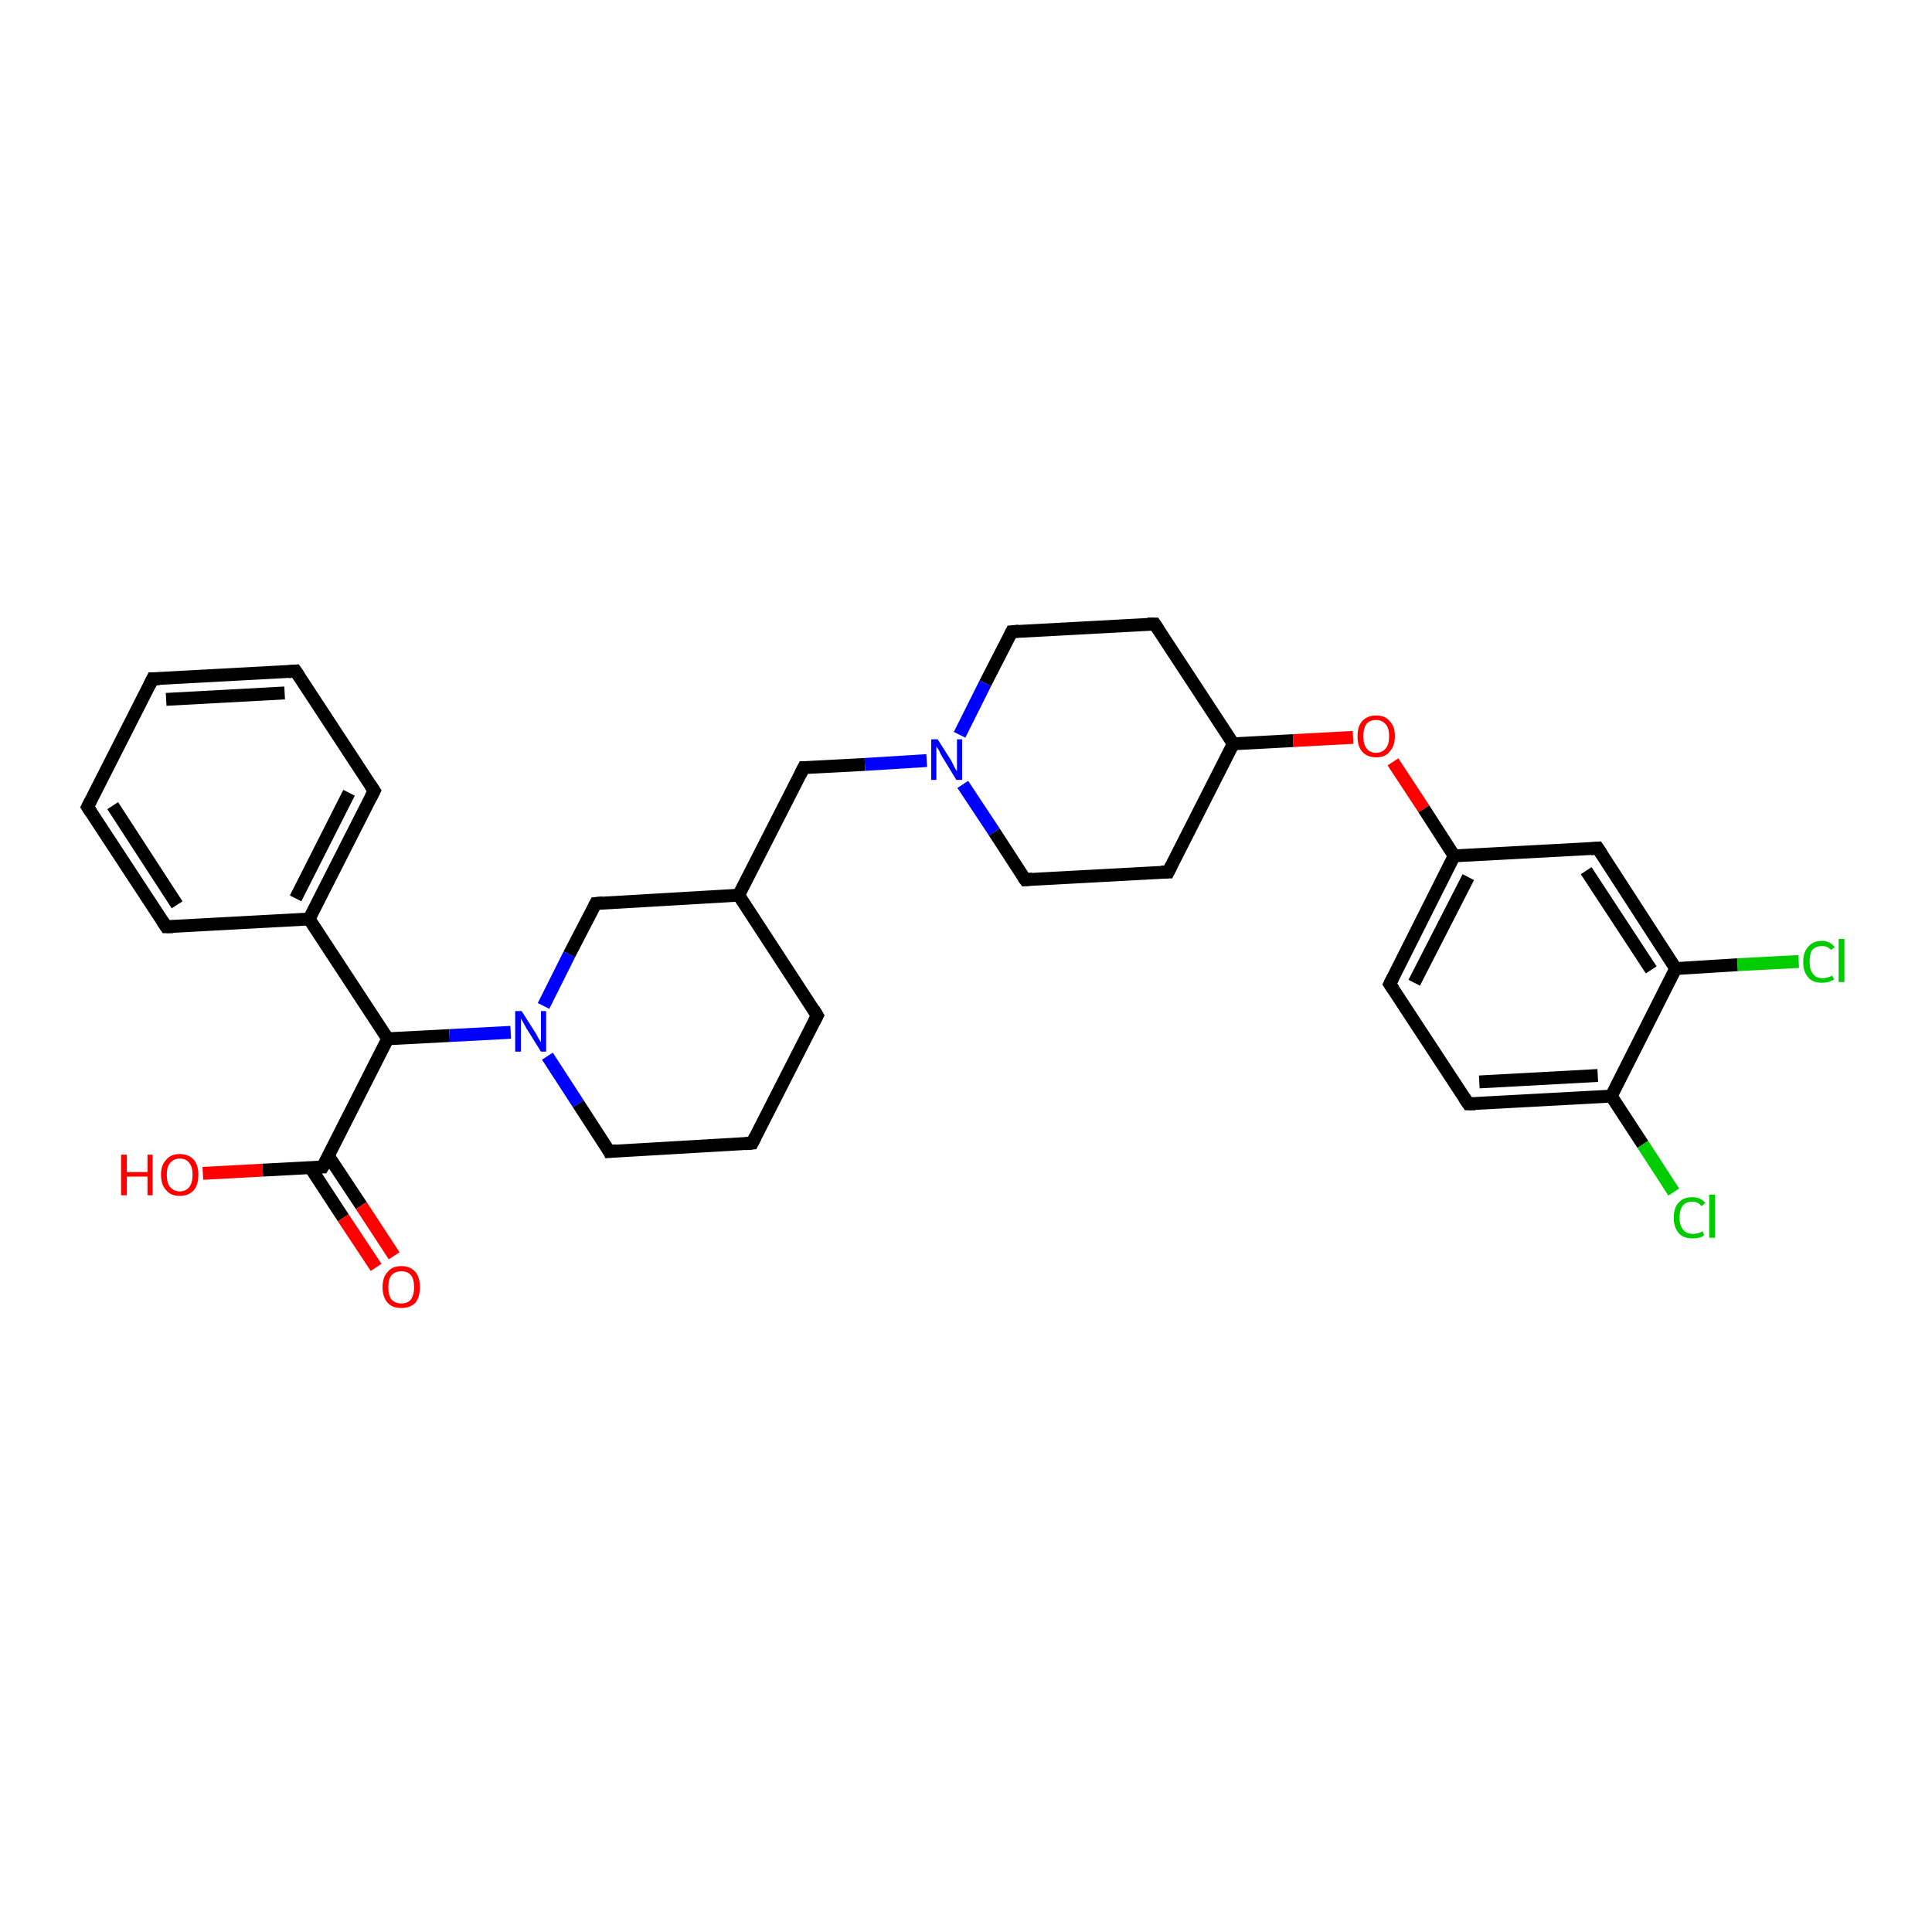 <?xml version='1.0' encoding='iso-8859-1'?>
<svg version='1.1' baseProfile='full'
              xmlns='http://www.w3.org/2000/svg'
                      xmlns:rdkit='http://www.rdkit.org/xml'
                      xmlns:xlink='http://www.w3.org/1999/xlink'
                  xml:space='preserve'
width='300px' height='300px' viewBox='0 0 300 300'>
<!-- END OF HEADER -->
<rect style='opacity:1.0;fill:#FFFFFF;stroke:none' width='300.0' height='300.0' x='0.0' y='0.0'> </rect>
<path class='bond-0 atom-0 atom-1' d='M 31.5,182.2 L 40.8,181.7' style='fill:none;fill-rule:evenodd;stroke:#FF0000;stroke-width:2.0px;stroke-linecap:butt;stroke-linejoin:miter;stroke-opacity:1' />
<path class='bond-0 atom-0 atom-1' d='M 40.8,181.7 L 50.1,181.2' style='fill:none;fill-rule:evenodd;stroke:#000000;stroke-width:2.0px;stroke-linecap:butt;stroke-linejoin:miter;stroke-opacity:1' />
<path class='bond-1 atom-1 atom-2' d='M 48.2,181.3 L 53.3,189.1' style='fill:none;fill-rule:evenodd;stroke:#000000;stroke-width:2.0px;stroke-linecap:butt;stroke-linejoin:miter;stroke-opacity:1' />
<path class='bond-1 atom-1 atom-2' d='M 53.3,189.1 L 58.4,196.8' style='fill:none;fill-rule:evenodd;stroke:#FF0000;stroke-width:2.0px;stroke-linecap:butt;stroke-linejoin:miter;stroke-opacity:1' />
<path class='bond-1 atom-1 atom-2' d='M 51.0,179.5 L 56.1,187.2' style='fill:none;fill-rule:evenodd;stroke:#000000;stroke-width:2.0px;stroke-linecap:butt;stroke-linejoin:miter;stroke-opacity:1' />
<path class='bond-1 atom-1 atom-2' d='M 56.1,187.2 L 61.2,195.0' style='fill:none;fill-rule:evenodd;stroke:#FF0000;stroke-width:2.0px;stroke-linecap:butt;stroke-linejoin:miter;stroke-opacity:1' />
<path class='bond-2 atom-1 atom-3' d='M 50.1,181.2 L 60.2,161.3' style='fill:none;fill-rule:evenodd;stroke:#000000;stroke-width:2.0px;stroke-linecap:butt;stroke-linejoin:miter;stroke-opacity:1' />
<path class='bond-3 atom-3 atom-4' d='M 60.2,161.3 L 69.8,160.8' style='fill:none;fill-rule:evenodd;stroke:#000000;stroke-width:2.0px;stroke-linecap:butt;stroke-linejoin:miter;stroke-opacity:1' />
<path class='bond-3 atom-3 atom-4' d='M 69.8,160.8 L 79.3,160.3' style='fill:none;fill-rule:evenodd;stroke:#0000FF;stroke-width:2.0px;stroke-linecap:butt;stroke-linejoin:miter;stroke-opacity:1' />
<path class='bond-4 atom-4 atom-5' d='M 85.0,164.0 L 89.8,171.4' style='fill:none;fill-rule:evenodd;stroke:#0000FF;stroke-width:2.0px;stroke-linecap:butt;stroke-linejoin:miter;stroke-opacity:1' />
<path class='bond-4 atom-4 atom-5' d='M 89.8,171.4 L 94.6,178.8' style='fill:none;fill-rule:evenodd;stroke:#000000;stroke-width:2.0px;stroke-linecap:butt;stroke-linejoin:miter;stroke-opacity:1' />
<path class='bond-5 atom-5 atom-6' d='M 94.6,178.8 L 116.8,177.5' style='fill:none;fill-rule:evenodd;stroke:#000000;stroke-width:2.0px;stroke-linecap:butt;stroke-linejoin:miter;stroke-opacity:1' />
<path class='bond-6 atom-6 atom-7' d='M 116.8,177.5 L 126.9,157.7' style='fill:none;fill-rule:evenodd;stroke:#000000;stroke-width:2.0px;stroke-linecap:butt;stroke-linejoin:miter;stroke-opacity:1' />
<path class='bond-7 atom-7 atom-8' d='M 126.9,157.7 L 114.7,139.0' style='fill:none;fill-rule:evenodd;stroke:#000000;stroke-width:2.0px;stroke-linecap:butt;stroke-linejoin:miter;stroke-opacity:1' />
<path class='bond-8 atom-8 atom-9' d='M 114.7,139.0 L 124.8,119.2' style='fill:none;fill-rule:evenodd;stroke:#000000;stroke-width:2.0px;stroke-linecap:butt;stroke-linejoin:miter;stroke-opacity:1' />
<path class='bond-9 atom-9 atom-10' d='M 124.8,119.2 L 134.3,118.7' style='fill:none;fill-rule:evenodd;stroke:#000000;stroke-width:2.0px;stroke-linecap:butt;stroke-linejoin:miter;stroke-opacity:1' />
<path class='bond-9 atom-9 atom-10' d='M 134.3,118.7 L 143.9,118.1' style='fill:none;fill-rule:evenodd;stroke:#0000FF;stroke-width:2.0px;stroke-linecap:butt;stroke-linejoin:miter;stroke-opacity:1' />
<path class='bond-10 atom-10 atom-11' d='M 149.5,121.8 L 154.4,129.2' style='fill:none;fill-rule:evenodd;stroke:#0000FF;stroke-width:2.0px;stroke-linecap:butt;stroke-linejoin:miter;stroke-opacity:1' />
<path class='bond-10 atom-10 atom-11' d='M 154.4,129.2 L 159.2,136.6' style='fill:none;fill-rule:evenodd;stroke:#000000;stroke-width:2.0px;stroke-linecap:butt;stroke-linejoin:miter;stroke-opacity:1' />
<path class='bond-11 atom-11 atom-12' d='M 159.2,136.6 L 181.4,135.4' style='fill:none;fill-rule:evenodd;stroke:#000000;stroke-width:2.0px;stroke-linecap:butt;stroke-linejoin:miter;stroke-opacity:1' />
<path class='bond-12 atom-12 atom-13' d='M 181.4,135.4 L 191.5,115.5' style='fill:none;fill-rule:evenodd;stroke:#000000;stroke-width:2.0px;stroke-linecap:butt;stroke-linejoin:miter;stroke-opacity:1' />
<path class='bond-13 atom-13 atom-14' d='M 191.5,115.5 L 179.3,96.9' style='fill:none;fill-rule:evenodd;stroke:#000000;stroke-width:2.0px;stroke-linecap:butt;stroke-linejoin:miter;stroke-opacity:1' />
<path class='bond-14 atom-14 atom-15' d='M 179.3,96.9 L 157.1,98.1' style='fill:none;fill-rule:evenodd;stroke:#000000;stroke-width:2.0px;stroke-linecap:butt;stroke-linejoin:miter;stroke-opacity:1' />
<path class='bond-15 atom-13 atom-16' d='M 191.5,115.5 L 200.8,115.0' style='fill:none;fill-rule:evenodd;stroke:#000000;stroke-width:2.0px;stroke-linecap:butt;stroke-linejoin:miter;stroke-opacity:1' />
<path class='bond-15 atom-13 atom-16' d='M 200.8,115.0 L 210.1,114.5' style='fill:none;fill-rule:evenodd;stroke:#FF0000;stroke-width:2.0px;stroke-linecap:butt;stroke-linejoin:miter;stroke-opacity:1' />
<path class='bond-16 atom-16 atom-17' d='M 216.3,118.3 L 221.1,125.6' style='fill:none;fill-rule:evenodd;stroke:#FF0000;stroke-width:2.0px;stroke-linecap:butt;stroke-linejoin:miter;stroke-opacity:1' />
<path class='bond-16 atom-16 atom-17' d='M 221.1,125.6 L 225.8,132.9' style='fill:none;fill-rule:evenodd;stroke:#000000;stroke-width:2.0px;stroke-linecap:butt;stroke-linejoin:miter;stroke-opacity:1' />
<path class='bond-17 atom-17 atom-18' d='M 225.8,132.9 L 215.8,152.8' style='fill:none;fill-rule:evenodd;stroke:#000000;stroke-width:2.0px;stroke-linecap:butt;stroke-linejoin:miter;stroke-opacity:1' />
<path class='bond-17 atom-17 atom-18' d='M 228.0,136.2 L 219.6,152.6' style='fill:none;fill-rule:evenodd;stroke:#000000;stroke-width:2.0px;stroke-linecap:butt;stroke-linejoin:miter;stroke-opacity:1' />
<path class='bond-18 atom-18 atom-19' d='M 215.8,152.8 L 228.0,171.4' style='fill:none;fill-rule:evenodd;stroke:#000000;stroke-width:2.0px;stroke-linecap:butt;stroke-linejoin:miter;stroke-opacity:1' />
<path class='bond-19 atom-19 atom-20' d='M 228.0,171.4 L 250.2,170.2' style='fill:none;fill-rule:evenodd;stroke:#000000;stroke-width:2.0px;stroke-linecap:butt;stroke-linejoin:miter;stroke-opacity:1' />
<path class='bond-19 atom-19 atom-20' d='M 229.7,168.0 L 248.1,167.0' style='fill:none;fill-rule:evenodd;stroke:#000000;stroke-width:2.0px;stroke-linecap:butt;stroke-linejoin:miter;stroke-opacity:1' />
<path class='bond-20 atom-20 atom-21' d='M 250.2,170.2 L 255.1,177.7' style='fill:none;fill-rule:evenodd;stroke:#000000;stroke-width:2.0px;stroke-linecap:butt;stroke-linejoin:miter;stroke-opacity:1' />
<path class='bond-20 atom-20 atom-21' d='M 255.1,177.7 L 259.9,185.1' style='fill:none;fill-rule:evenodd;stroke:#00CC00;stroke-width:2.0px;stroke-linecap:butt;stroke-linejoin:miter;stroke-opacity:1' />
<path class='bond-21 atom-20 atom-22' d='M 250.2,170.2 L 260.2,150.4' style='fill:none;fill-rule:evenodd;stroke:#000000;stroke-width:2.0px;stroke-linecap:butt;stroke-linejoin:miter;stroke-opacity:1' />
<path class='bond-22 atom-22 atom-23' d='M 260.2,150.4 L 269.8,149.8' style='fill:none;fill-rule:evenodd;stroke:#000000;stroke-width:2.0px;stroke-linecap:butt;stroke-linejoin:miter;stroke-opacity:1' />
<path class='bond-22 atom-22 atom-23' d='M 269.8,149.8 L 279.3,149.3' style='fill:none;fill-rule:evenodd;stroke:#00CC00;stroke-width:2.0px;stroke-linecap:butt;stroke-linejoin:miter;stroke-opacity:1' />
<path class='bond-23 atom-22 atom-24' d='M 260.2,150.4 L 248.1,131.7' style='fill:none;fill-rule:evenodd;stroke:#000000;stroke-width:2.0px;stroke-linecap:butt;stroke-linejoin:miter;stroke-opacity:1' />
<path class='bond-23 atom-22 atom-24' d='M 256.4,150.6 L 246.3,135.2' style='fill:none;fill-rule:evenodd;stroke:#000000;stroke-width:2.0px;stroke-linecap:butt;stroke-linejoin:miter;stroke-opacity:1' />
<path class='bond-24 atom-8 atom-25' d='M 114.7,139.0 L 92.5,140.3' style='fill:none;fill-rule:evenodd;stroke:#000000;stroke-width:2.0px;stroke-linecap:butt;stroke-linejoin:miter;stroke-opacity:1' />
<path class='bond-25 atom-3 atom-26' d='M 60.2,161.3 L 48.0,142.7' style='fill:none;fill-rule:evenodd;stroke:#000000;stroke-width:2.0px;stroke-linecap:butt;stroke-linejoin:miter;stroke-opacity:1' />
<path class='bond-26 atom-26 atom-27' d='M 48.0,142.7 L 58.1,122.8' style='fill:none;fill-rule:evenodd;stroke:#000000;stroke-width:2.0px;stroke-linecap:butt;stroke-linejoin:miter;stroke-opacity:1' />
<path class='bond-26 atom-26 atom-27' d='M 45.9,139.5 L 54.2,123.1' style='fill:none;fill-rule:evenodd;stroke:#000000;stroke-width:2.0px;stroke-linecap:butt;stroke-linejoin:miter;stroke-opacity:1' />
<path class='bond-27 atom-27 atom-28' d='M 58.1,122.8 L 45.9,104.2' style='fill:none;fill-rule:evenodd;stroke:#000000;stroke-width:2.0px;stroke-linecap:butt;stroke-linejoin:miter;stroke-opacity:1' />
<path class='bond-28 atom-28 atom-29' d='M 45.9,104.2 L 23.7,105.4' style='fill:none;fill-rule:evenodd;stroke:#000000;stroke-width:2.0px;stroke-linecap:butt;stroke-linejoin:miter;stroke-opacity:1' />
<path class='bond-28 atom-28 atom-29' d='M 44.2,107.6 L 25.8,108.6' style='fill:none;fill-rule:evenodd;stroke:#000000;stroke-width:2.0px;stroke-linecap:butt;stroke-linejoin:miter;stroke-opacity:1' />
<path class='bond-29 atom-29 atom-30' d='M 23.7,105.4 L 13.6,125.3' style='fill:none;fill-rule:evenodd;stroke:#000000;stroke-width:2.0px;stroke-linecap:butt;stroke-linejoin:miter;stroke-opacity:1' />
<path class='bond-30 atom-30 atom-31' d='M 13.6,125.3 L 25.8,143.9' style='fill:none;fill-rule:evenodd;stroke:#000000;stroke-width:2.0px;stroke-linecap:butt;stroke-linejoin:miter;stroke-opacity:1' />
<path class='bond-30 atom-30 atom-31' d='M 17.5,125.1 L 27.5,140.5' style='fill:none;fill-rule:evenodd;stroke:#000000;stroke-width:2.0px;stroke-linecap:butt;stroke-linejoin:miter;stroke-opacity:1' />
<path class='bond-31 atom-25 atom-4' d='M 92.5,140.3 L 88.4,148.2' style='fill:none;fill-rule:evenodd;stroke:#000000;stroke-width:2.0px;stroke-linecap:butt;stroke-linejoin:miter;stroke-opacity:1' />
<path class='bond-31 atom-25 atom-4' d='M 88.4,148.2 L 84.4,156.2' style='fill:none;fill-rule:evenodd;stroke:#0000FF;stroke-width:2.0px;stroke-linecap:butt;stroke-linejoin:miter;stroke-opacity:1' />
<path class='bond-32 atom-31 atom-26' d='M 25.8,143.9 L 48.0,142.7' style='fill:none;fill-rule:evenodd;stroke:#000000;stroke-width:2.0px;stroke-linecap:butt;stroke-linejoin:miter;stroke-opacity:1' />
<path class='bond-33 atom-15 atom-10' d='M 157.1,98.1 L 153.0,106.1' style='fill:none;fill-rule:evenodd;stroke:#000000;stroke-width:2.0px;stroke-linecap:butt;stroke-linejoin:miter;stroke-opacity:1' />
<path class='bond-33 atom-15 atom-10' d='M 153.0,106.1 L 149.0,114.1' style='fill:none;fill-rule:evenodd;stroke:#0000FF;stroke-width:2.0px;stroke-linecap:butt;stroke-linejoin:miter;stroke-opacity:1' />
<path class='bond-34 atom-24 atom-17' d='M 248.1,131.7 L 225.8,132.9' style='fill:none;fill-rule:evenodd;stroke:#000000;stroke-width:2.0px;stroke-linecap:butt;stroke-linejoin:miter;stroke-opacity:1' />
<path d='M 49.7,181.2 L 50.1,181.2 L 50.7,180.2' style='fill:none;stroke:#000000;stroke-width:2.0px;stroke-linecap:butt;stroke-linejoin:miter;stroke-opacity:1;' />
<path d='M 94.4,178.4 L 94.6,178.8 L 95.7,178.7' style='fill:none;stroke:#000000;stroke-width:2.0px;stroke-linecap:butt;stroke-linejoin:miter;stroke-opacity:1;' />
<path d='M 115.7,177.6 L 116.8,177.5 L 117.3,176.5' style='fill:none;stroke:#000000;stroke-width:2.0px;stroke-linecap:butt;stroke-linejoin:miter;stroke-opacity:1;' />
<path d='M 126.4,158.7 L 126.9,157.7 L 126.3,156.7' style='fill:none;stroke:#000000;stroke-width:2.0px;stroke-linecap:butt;stroke-linejoin:miter;stroke-opacity:1;' />
<path d='M 124.3,120.2 L 124.8,119.2 L 125.2,119.2' style='fill:none;stroke:#000000;stroke-width:2.0px;stroke-linecap:butt;stroke-linejoin:miter;stroke-opacity:1;' />
<path d='M 158.9,136.2 L 159.2,136.6 L 160.3,136.5' style='fill:none;stroke:#000000;stroke-width:2.0px;stroke-linecap:butt;stroke-linejoin:miter;stroke-opacity:1;' />
<path d='M 180.3,135.4 L 181.4,135.4 L 181.9,134.4' style='fill:none;stroke:#000000;stroke-width:2.0px;stroke-linecap:butt;stroke-linejoin:miter;stroke-opacity:1;' />
<path d='M 179.9,97.8 L 179.3,96.9 L 178.2,96.9' style='fill:none;stroke:#000000;stroke-width:2.0px;stroke-linecap:butt;stroke-linejoin:miter;stroke-opacity:1;' />
<path d='M 158.2,98.0 L 157.1,98.1 L 156.9,98.5' style='fill:none;stroke:#000000;stroke-width:2.0px;stroke-linecap:butt;stroke-linejoin:miter;stroke-opacity:1;' />
<path d='M 216.3,151.8 L 215.8,152.8 L 216.4,153.7' style='fill:none;stroke:#000000;stroke-width:2.0px;stroke-linecap:butt;stroke-linejoin:miter;stroke-opacity:1;' />
<path d='M 227.4,170.5 L 228.0,171.4 L 229.1,171.4' style='fill:none;stroke:#000000;stroke-width:2.0px;stroke-linecap:butt;stroke-linejoin:miter;stroke-opacity:1;' />
<path d='M 248.7,132.6 L 248.1,131.7 L 247.0,131.8' style='fill:none;stroke:#000000;stroke-width:2.0px;stroke-linecap:butt;stroke-linejoin:miter;stroke-opacity:1;' />
<path d='M 93.6,140.2 L 92.5,140.3 L 92.3,140.7' style='fill:none;stroke:#000000;stroke-width:2.0px;stroke-linecap:butt;stroke-linejoin:miter;stroke-opacity:1;' />
<path d='M 57.6,123.8 L 58.1,122.8 L 57.5,121.9' style='fill:none;stroke:#000000;stroke-width:2.0px;stroke-linecap:butt;stroke-linejoin:miter;stroke-opacity:1;' />
<path d='M 46.5,105.1 L 45.9,104.2 L 44.8,104.3' style='fill:none;stroke:#000000;stroke-width:2.0px;stroke-linecap:butt;stroke-linejoin:miter;stroke-opacity:1;' />
<path d='M 24.8,105.4 L 23.7,105.4 L 23.2,106.4' style='fill:none;stroke:#000000;stroke-width:2.0px;stroke-linecap:butt;stroke-linejoin:miter;stroke-opacity:1;' />
<path d='M 14.1,124.3 L 13.6,125.3 L 14.2,126.2' style='fill:none;stroke:#000000;stroke-width:2.0px;stroke-linecap:butt;stroke-linejoin:miter;stroke-opacity:1;' />
<path d='M 25.2,143.0 L 25.8,143.9 L 26.9,143.9' style='fill:none;stroke:#000000;stroke-width:2.0px;stroke-linecap:butt;stroke-linejoin:miter;stroke-opacity:1;' />
<path class='atom-0' d='M 18.8 179.3
L 19.7 179.3
L 19.7 182.0
L 22.9 182.0
L 22.9 179.3
L 23.7 179.3
L 23.7 185.6
L 22.9 185.6
L 22.9 182.7
L 19.7 182.7
L 19.7 185.6
L 18.8 185.6
L 18.8 179.3
' fill='#FF0000'/>
<path class='atom-0' d='M 25.0 182.4
Q 25.0 180.9, 25.8 180.1
Q 26.5 179.2, 27.9 179.2
Q 29.3 179.2, 30.1 180.1
Q 30.8 180.9, 30.8 182.4
Q 30.8 184.0, 30.1 184.8
Q 29.3 185.7, 27.9 185.7
Q 26.5 185.7, 25.8 184.8
Q 25.0 184.0, 25.0 182.4
M 27.9 185.0
Q 28.9 185.0, 29.4 184.3
Q 29.9 183.7, 29.9 182.4
Q 29.9 181.2, 29.4 180.6
Q 28.9 179.9, 27.9 179.9
Q 27.0 179.9, 26.4 180.6
Q 25.9 181.2, 25.9 182.4
Q 25.9 183.7, 26.4 184.3
Q 27.0 185.0, 27.9 185.0
' fill='#FF0000'/>
<path class='atom-2' d='M 59.4 199.9
Q 59.4 198.3, 60.2 197.5
Q 60.9 196.6, 62.3 196.6
Q 63.7 196.6, 64.5 197.5
Q 65.2 198.3, 65.2 199.9
Q 65.2 201.4, 64.5 202.3
Q 63.7 203.1, 62.3 203.1
Q 60.9 203.1, 60.2 202.3
Q 59.4 201.4, 59.4 199.9
M 62.3 202.4
Q 63.3 202.4, 63.8 201.8
Q 64.3 201.1, 64.3 199.9
Q 64.3 198.6, 63.8 198.0
Q 63.3 197.4, 62.3 197.4
Q 61.4 197.4, 60.8 198.0
Q 60.3 198.6, 60.3 199.9
Q 60.3 201.1, 60.8 201.8
Q 61.4 202.4, 62.3 202.4
' fill='#FF0000'/>
<path class='atom-4' d='M 81.0 157.0
L 83.1 160.3
Q 83.3 160.6, 83.6 161.2
Q 84.0 161.8, 84.0 161.9
L 84.0 157.0
L 84.8 157.0
L 84.8 163.3
L 84.0 163.3
L 81.7 159.6
Q 81.5 159.2, 81.2 158.7
Q 80.9 158.2, 80.9 158.1
L 80.9 163.3
L 80.0 163.3
L 80.0 157.0
L 81.0 157.0
' fill='#0000FF'/>
<path class='atom-10' d='M 145.6 114.8
L 147.7 118.1
Q 147.9 118.5, 148.2 119.1
Q 148.5 119.7, 148.6 119.7
L 148.6 114.8
L 149.4 114.8
L 149.4 121.1
L 148.5 121.1
L 146.3 117.5
Q 146.0 117.0, 145.8 116.5
Q 145.5 116.1, 145.4 115.9
L 145.4 121.1
L 144.6 121.1
L 144.6 114.8
L 145.6 114.8
' fill='#0000FF'/>
<path class='atom-16' d='M 210.8 114.3
Q 210.8 112.8, 211.5 112.0
Q 212.3 111.1, 213.7 111.1
Q 215.1 111.1, 215.8 112.0
Q 216.6 112.8, 216.6 114.3
Q 216.6 115.8, 215.8 116.7
Q 215.1 117.6, 213.7 117.6
Q 212.3 117.6, 211.5 116.7
Q 210.8 115.9, 210.8 114.3
M 213.7 116.9
Q 214.6 116.9, 215.2 116.2
Q 215.7 115.6, 215.7 114.3
Q 215.7 113.1, 215.2 112.5
Q 214.6 111.8, 213.7 111.8
Q 212.7 111.8, 212.2 112.4
Q 211.7 113.1, 211.7 114.3
Q 211.7 115.6, 212.2 116.2
Q 212.7 116.9, 213.7 116.9
' fill='#FF0000'/>
<path class='atom-21' d='M 259.9 189.1
Q 259.9 187.5, 260.7 186.7
Q 261.4 185.9, 262.8 185.9
Q 264.1 185.9, 264.8 186.8
L 264.2 187.3
Q 263.7 186.6, 262.8 186.6
Q 261.8 186.6, 261.3 187.2
Q 260.8 187.9, 260.8 189.1
Q 260.8 190.3, 261.4 191.0
Q 261.9 191.6, 262.9 191.6
Q 263.6 191.6, 264.4 191.2
L 264.6 191.8
Q 264.3 192.1, 263.8 192.2
Q 263.3 192.3, 262.8 192.3
Q 261.4 192.3, 260.7 191.5
Q 259.9 190.6, 259.9 189.1
' fill='#00CC00'/>
<path class='atom-21' d='M 265.4 185.5
L 266.3 185.5
L 266.3 192.2
L 265.4 192.2
L 265.4 185.5
' fill='#00CC00'/>
<path class='atom-23' d='M 280.0 149.4
Q 280.0 147.8, 280.8 147.0
Q 281.5 146.1, 282.9 146.1
Q 284.2 146.1, 284.9 147.1
L 284.3 147.5
Q 283.8 146.9, 282.9 146.9
Q 282.0 146.9, 281.4 147.5
Q 281.0 148.1, 281.0 149.4
Q 281.0 150.6, 281.5 151.2
Q 282.0 151.9, 283.0 151.9
Q 283.7 151.9, 284.5 151.5
L 284.8 152.1
Q 284.4 152.3, 283.9 152.5
Q 283.4 152.6, 282.9 152.6
Q 281.5 152.6, 280.8 151.8
Q 280.0 150.9, 280.0 149.4
' fill='#00CC00'/>
<path class='atom-23' d='M 285.5 145.8
L 286.4 145.8
L 286.4 152.5
L 285.5 152.5
L 285.5 145.8
' fill='#00CC00'/>
</svg>
